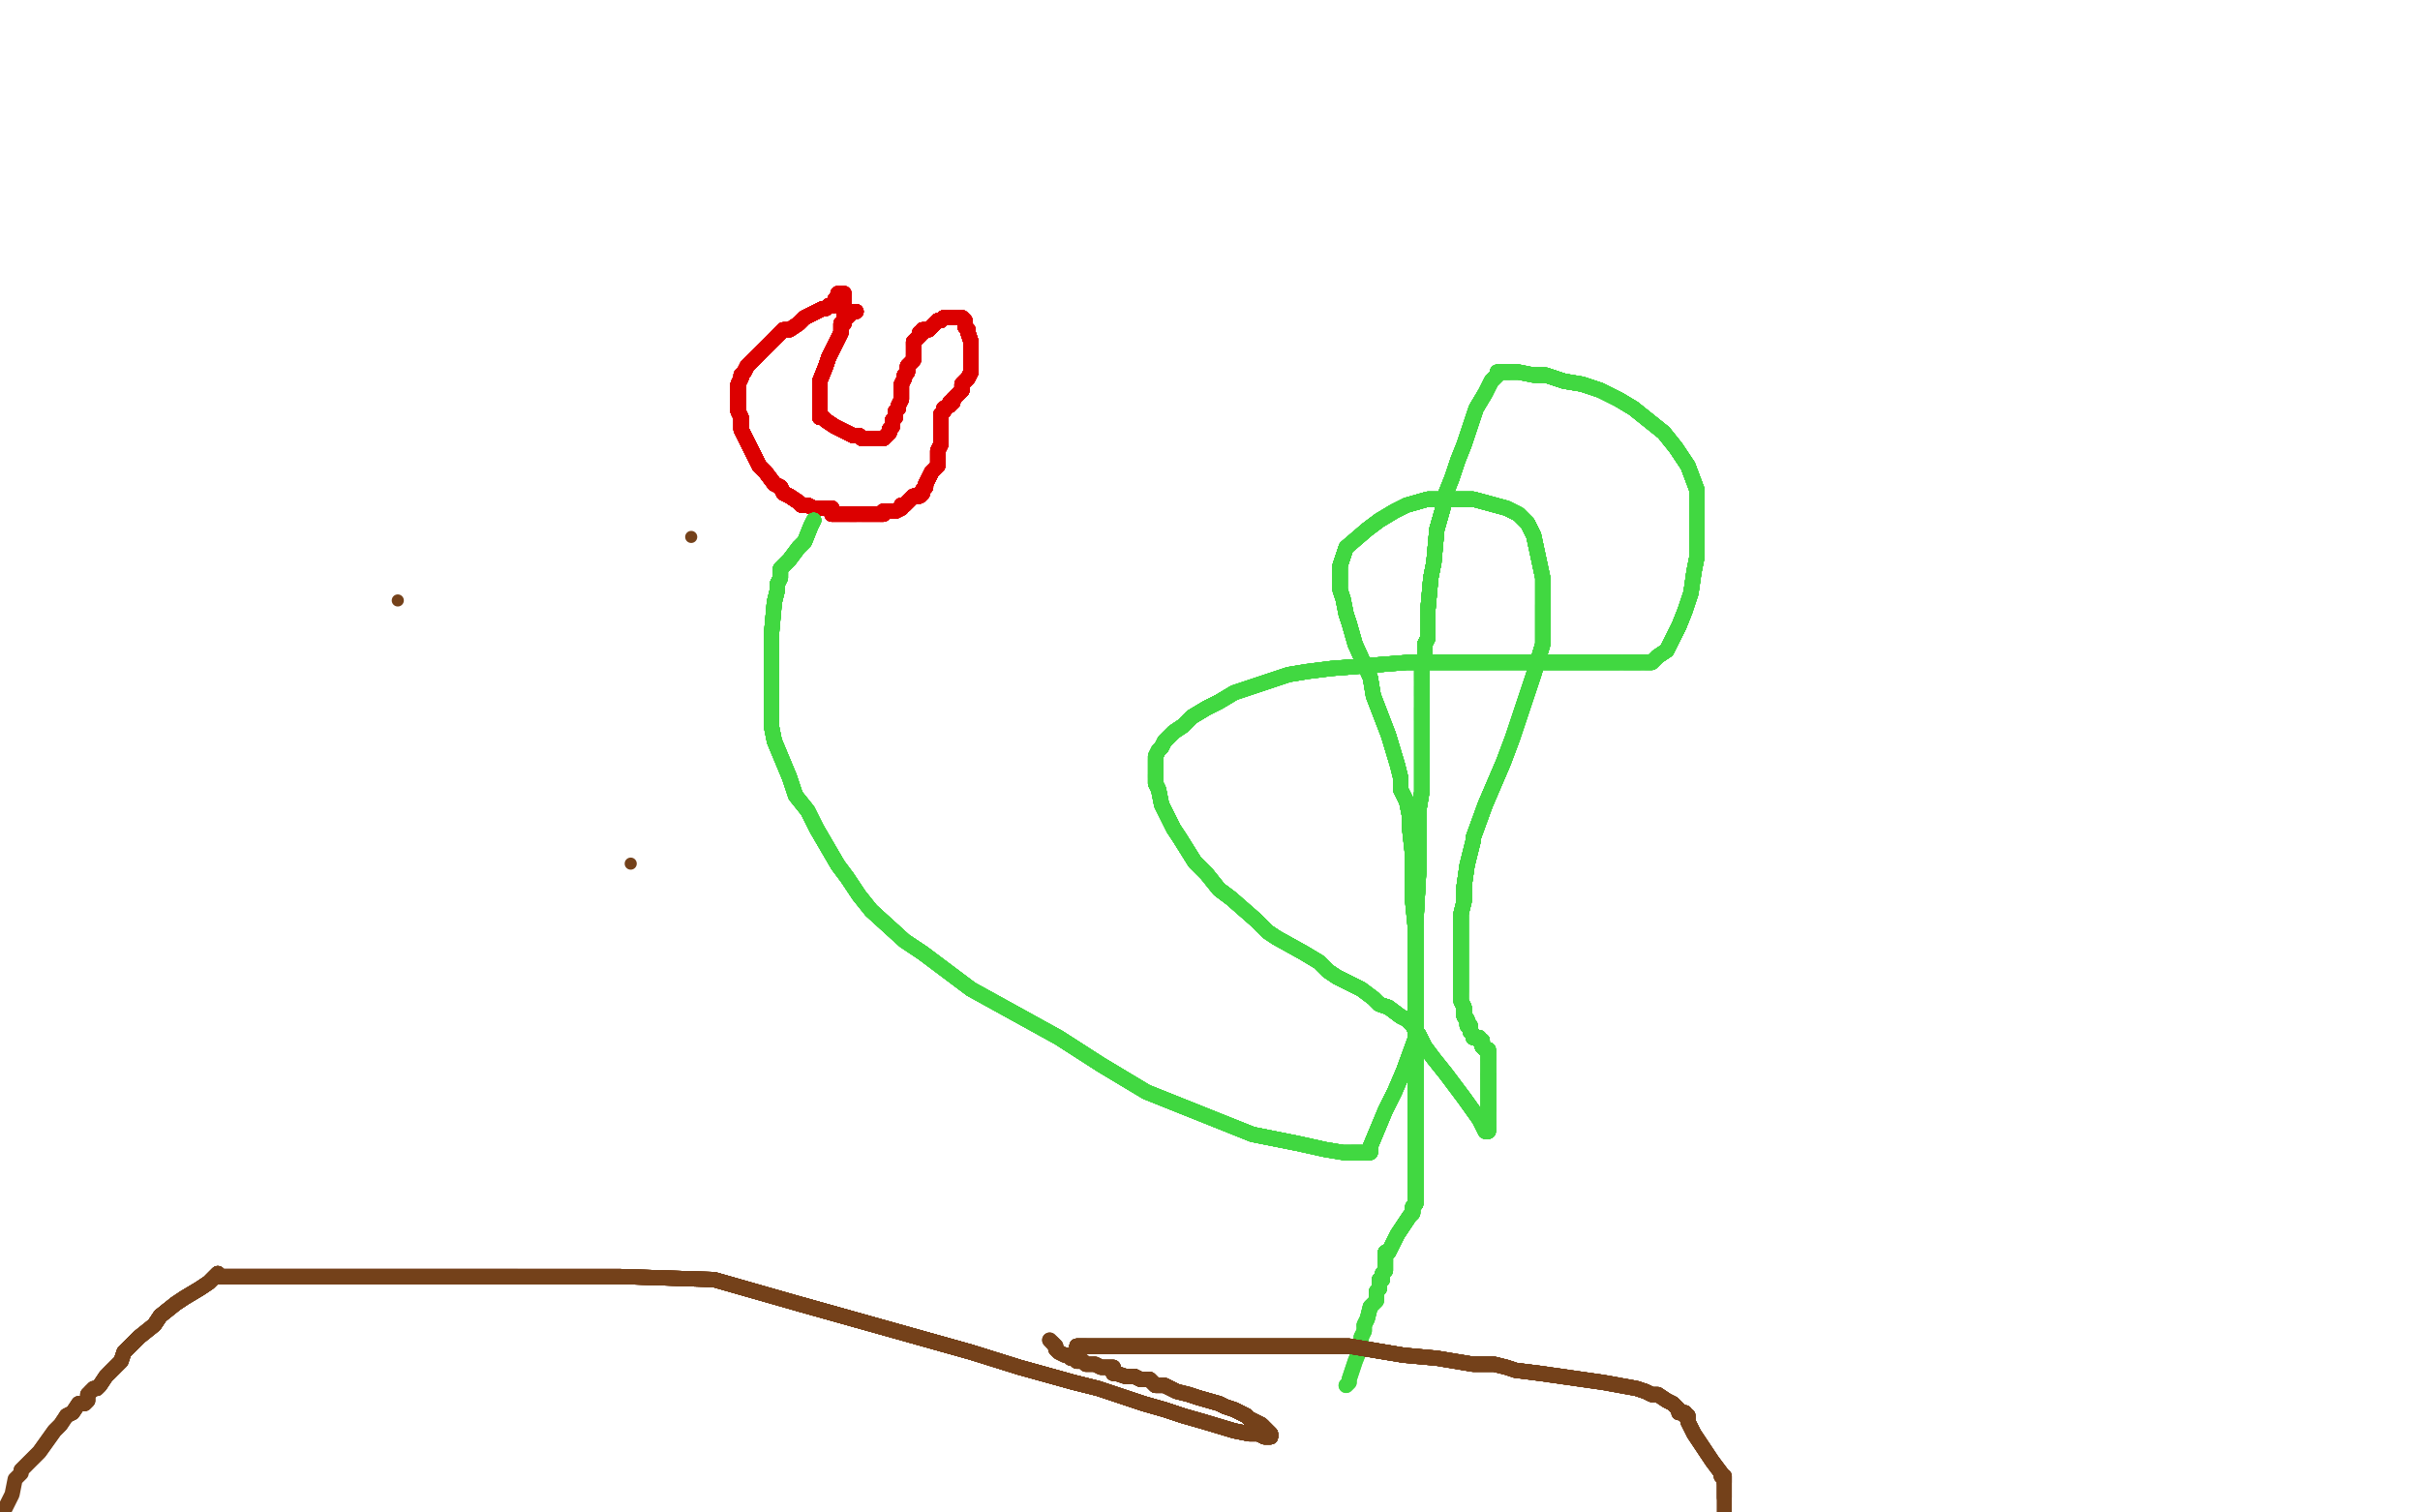 <?xml version="1.0" standalone="no"?>
<!DOCTYPE svg PUBLIC "-//W3C//DTD SVG 1.1//EN"
"http://www.w3.org/Graphics/SVG/1.1/DTD/svg11.dtd">

<svg width="800" height="500" version="1.1" xmlns="http://www.w3.org/2000/svg" xmlns:xlink="http://www.w3.org/1999/xlink" style="stroke-antialiasing: false"><desc>This SVG has been created on https://colorillo.com/</desc><rect x='0' y='0' width='800' height='500' style='fill: rgb(255,255,255); stroke-width:0' /><polyline points="283,103 282,103 281,104 280,105 279,105 279,107 278,107" style="fill: none; stroke: #dc0000; stroke-width: 5; stroke-linejoin: round; stroke-linecap: round; stroke-antialiasing: false; stroke-antialias: 0; opacity: 1.0"/>
<polyline points="283,103 282,103 281,104 280,105 279,105 279,107 278,107 278,109 278,110 276,114 274,118 273,121 271,126" style="fill: none; stroke: #dc0000; stroke-width: 5; stroke-linejoin: round; stroke-linecap: round; stroke-antialiasing: false; stroke-antialias: 0; opacity: 1.0"/>
<polyline points="283,103 282,103 281,104 280,105 279,105 279,107 278,107 278,109 278,110 276,114 274,118 273,121 271,126 271,127 271,128 271,131 271,132 271,133" style="fill: none; stroke: #dc0000; stroke-width: 5; stroke-linejoin: round; stroke-linecap: round; stroke-antialiasing: false; stroke-antialias: 0; opacity: 1.0"/>
<polyline points="283,103 282,103 281,104 280,105 279,105 279,107 278,107 278,109 278,110 276,114 274,118 273,121 271,126 271,127 271,128 271,131 271,132 271,133 271,135 271,136 271,137 271,138" style="fill: none; stroke: #dc0000; stroke-width: 5; stroke-linejoin: round; stroke-linecap: round; stroke-antialiasing: false; stroke-antialias: 0; opacity: 1.0"/>
<polyline points="283,103 282,103 281,104 280,105 279,105 279,107 278,107 278,109 278,110 276,114 274,118 273,121 271,126 271,127 271,128 271,131 271,132 271,133 271,135 271,136 271,137 271,138 272,138 273,139 276,141 278,142 280,143 282,144 284,144" style="fill: none; stroke: #dc0000; stroke-width: 5; stroke-linejoin: round; stroke-linecap: round; stroke-antialiasing: false; stroke-antialias: 0; opacity: 1.0"/>
<polyline points="283,103 282,103 281,104 280,105 279,105 279,107 278,107 278,109 278,110 276,114 274,118 273,121 271,126 271,127 271,128 271,131 271,132 271,133 271,135 271,136 271,137 271,138 272,138 273,139 276,141 278,142 280,143 282,144 284,144 285,145 286,145 287,145 288,145 289,145 290,145" style="fill: none; stroke: #dc0000; stroke-width: 5; stroke-linejoin: round; stroke-linecap: round; stroke-antialiasing: false; stroke-antialias: 0; opacity: 1.0"/>
<polyline points="283,103 282,103 281,104 280,105 279,105 279,107 278,107 278,109 278,110 276,114 274,118 273,121 271,126 271,127 271,128 271,131 271,132 271,133 271,135 271,136 271,137 271,138 272,138 273,139 276,141 278,142 280,143 282,144 284,144 285,145 286,145 287,145 288,145 289,145 290,145 291,145 292,145" style="fill: none; stroke: #dc0000; stroke-width: 5; stroke-linejoin: round; stroke-linecap: round; stroke-antialiasing: false; stroke-antialias: 0; opacity: 1.0"/>
<polyline points="283,103 282,103 281,104 280,105 279,105 279,107 278,107 278,109 278,110 276,114 274,118 273,121 271,126 271,127 271,128 271,131 271,132 271,133 271,135 271,136 271,137 271,138 272,138 273,139 276,141 278,142 280,143 282,144 284,144 285,145 286,145 287,145 288,145 289,145 290,145 291,145 292,145 293,144 294,143 294,142 295,141" style="fill: none; stroke: #dc0000; stroke-width: 5; stroke-linejoin: round; stroke-linecap: round; stroke-antialiasing: false; stroke-antialias: 0; opacity: 1.0"/>
<polyline points="283,103 282,103 281,104 280,105 279,105 279,107 278,107 278,109 278,110 276,114 274,118 273,121 271,126 271,127 271,128 271,131 271,132 271,133 271,135 271,136 271,137 271,138 272,138 273,139 276,141 278,142 280,143 282,144 284,144 285,145 286,145 287,145 288,145 289,145 290,145 291,145 292,145 293,144 294,143 294,142 295,141 295,140 295,139 296,138 296,137 296,136 297,135" style="fill: none; stroke: #dc0000; stroke-width: 5; stroke-linejoin: round; stroke-linecap: round; stroke-antialiasing: false; stroke-antialias: 0; opacity: 1.0"/>
<polyline points="279,105 279,107 278,107 278,109 278,110 276,114 274,118 273,121 271,126 271,127 271,128 271,131 271,132 271,133 271,135 271,136 271,137 271,138 272,138 273,139 276,141 278,142 280,143 282,144 284,144 285,145 286,145 287,145 288,145 289,145 290,145 291,145 292,145 293,144 294,143 294,142 295,141 295,140 295,139 296,138 296,137 296,136 297,135 297,134 298,132 298,131 298,130 298,127" style="fill: none; stroke: #dc0000; stroke-width: 5; stroke-linejoin: round; stroke-linecap: round; stroke-antialiasing: false; stroke-antialias: 0; opacity: 1.0"/>
<polyline points="271,128 271,131 271,132 271,133 271,135 271,136 271,137 271,138 272,138 273,139 276,141 278,142 280,143 282,144 284,144 285,145 286,145 287,145 288,145 289,145 290,145 291,145 292,145 293,144 294,143 294,142 295,141 295,140 295,139 296,138 296,137 296,136 297,135 297,134 298,132 298,131 298,130 298,127 299,125 299,124 300,123 300,122 300,121 302,119 302,117" style="fill: none; stroke: #dc0000; stroke-width: 5; stroke-linejoin: round; stroke-linecap: round; stroke-antialiasing: false; stroke-antialias: 0; opacity: 1.0"/>
<polyline points="271,128 271,131 271,132 271,133 271,135 271,136 271,137 271,138 272,138 273,139 276,141 278,142 280,143 282,144 284,144 285,145 286,145 287,145 288,145 289,145 290,145 291,145 292,145 293,144 294,143 294,142 295,141 295,140 295,139 296,138 296,137 296,136 297,135 297,134 298,132 298,131 298,130 298,127 299,125 299,124 300,123 300,122 300,121 302,119 302,117 302,115 302,114 302,113 303,112 304,111" style="fill: none; stroke: #dc0000; stroke-width: 5; stroke-linejoin: round; stroke-linecap: round; stroke-antialiasing: false; stroke-antialias: 0; opacity: 1.0"/>
<polyline points="280,143 282,144 284,144 285,145 286,145 287,145 288,145 289,145 290,145 291,145 292,145 293,144 294,143 294,142 295,141 295,140 295,139 296,138 296,137 296,136 297,135 297,134 298,132 298,131 298,130 298,127 299,125 299,124 300,123 300,122 300,121 302,119 302,117 302,115 302,114 302,113 303,112 304,111 304,110 305,110 305,109 307,109 309,107 310,106" style="fill: none; stroke: #dc0000; stroke-width: 5; stroke-linejoin: round; stroke-linecap: round; stroke-antialiasing: false; stroke-antialias: 0; opacity: 1.0"/>
<polyline points="280,143 282,144 284,144 285,145 286,145 287,145 288,145 289,145 290,145 291,145 292,145 293,144 294,143 294,142 295,141 295,140 295,139 296,138 296,137 296,136 297,135 297,134 298,132 298,131 298,130 298,127 299,125 299,124 300,123 300,122 300,121 302,119 302,117 302,115 302,114 302,113 303,112 304,111 304,110 305,110 305,109 307,109 309,107 310,106 311,106 312,105 313,105 314,105 315,105 316,105" style="fill: none; stroke: #dc0000; stroke-width: 5; stroke-linejoin: round; stroke-linecap: round; stroke-antialiasing: false; stroke-antialias: 0; opacity: 1.0"/>
<polyline points="294,143 294,142 295,141 295,140 295,139 296,138 296,137 296,136 297,135 297,134 298,132 298,131 298,130 298,127 299,125 299,124 300,123 300,122 300,121 302,119 302,117 302,115 302,114 302,113 303,112 304,111 304,110 305,110 305,109 307,109 309,107 310,106 311,106 312,105 313,105 314,105 315,105 316,105 317,105 318,105 319,106 319,107 319,108 320,109" style="fill: none; stroke: #dc0000; stroke-width: 5; stroke-linejoin: round; stroke-linecap: round; stroke-antialiasing: false; stroke-antialias: 0; opacity: 1.0"/>
<polyline points="294,143 294,142 295,141 295,140 295,139 296,138 296,137 296,136 297,135 297,134 298,132 298,131 298,130 298,127 299,125 299,124 300,123 300,122 300,121 302,119 302,117 302,115 302,114 302,113 303,112 304,111 304,110 305,110 305,109 307,109 309,107 310,106 311,106 312,105 313,105 314,105 315,105 316,105 317,105 318,105 319,106 319,107 319,108 320,109 320,110 321,113 321,116 321,118 321,119 321,121" style="fill: none; stroke: #dc0000; stroke-width: 5; stroke-linejoin: round; stroke-linecap: round; stroke-antialiasing: false; stroke-antialias: 0; opacity: 1.0"/>
<polyline points="298,132 298,131 298,130 298,127 299,125 299,124 300,123 300,122 300,121 302,119 302,117 302,115 302,114 302,113 303,112 304,111 304,110 305,110 305,109 307,109 309,107 310,106 311,106 312,105 313,105 314,105 315,105 316,105 317,105 318,105 319,106 319,107 319,108 320,109 320,110 321,113 321,116 321,118 321,119 321,121 321,122 321,123 320,125 318,127 318,129" style="fill: none; stroke: #dc0000; stroke-width: 5; stroke-linejoin: round; stroke-linecap: round; stroke-antialiasing: false; stroke-antialias: 0; opacity: 1.0"/>
<polyline points="299,125 299,124 300,123 300,122 300,121 302,119 302,117 302,115 302,114 302,113 303,112 304,111 304,110 305,110 305,109 307,109 309,107 310,106 311,106 312,105 313,105 314,105 315,105 316,105 317,105 318,105 319,106 319,107 319,108 320,109 320,110 321,113 321,116 321,118 321,119 321,121 321,122 321,123 320,125 318,127 318,129 317,130 316,131 315,132 315,133 314,133 314,134 312,135" style="fill: none; stroke: #dc0000; stroke-width: 5; stroke-linejoin: round; stroke-linecap: round; stroke-antialiasing: false; stroke-antialias: 0; opacity: 1.0"/>
<polyline points="302,114 302,113 303,112 304,111 304,110 305,110 305,109 307,109 309,107 310,106 311,106 312,105 313,105 314,105 315,105 316,105 317,105 318,105 319,106 319,107 319,108 320,109 320,110 321,113 321,116 321,118 321,119 321,121 321,122 321,123 320,125 318,127 318,129 317,130 316,131 315,132 315,133 314,133 314,134 312,135 312,136 311,137 311,138 311,139 311,141 311,142" style="fill: none; stroke: #dc0000; stroke-width: 5; stroke-linejoin: round; stroke-linecap: round; stroke-antialiasing: false; stroke-antialias: 0; opacity: 1.0"/>
<polyline points="303,112 304,111 304,110 305,110 305,109 307,109 309,107 310,106 311,106 312,105 313,105 314,105 315,105 316,105 317,105 318,105 319,106 319,107 319,108 320,109 320,110 321,113 321,116 321,118 321,119 321,121 321,122 321,123 320,125 318,127 318,129 317,130 316,131 315,132 315,133 314,133 314,134 312,135 312,136 311,137 311,138 311,139 311,141 311,142 311,144 311,147 310,149 310,150 310,153" style="fill: none; stroke: #dc0000; stroke-width: 5; stroke-linejoin: round; stroke-linecap: round; stroke-antialiasing: false; stroke-antialias: 0; opacity: 1.0"/>
<polyline points="313,105 314,105 315,105 316,105 317,105 318,105 319,106 319,107 319,108 320,109 320,110 321,113 321,116 321,118 321,119 321,121 321,122 321,123 320,125 318,127 318,129 317,130 316,131 315,132 315,133 314,133 314,134 312,135 312,136 311,137 311,138 311,139 311,141 311,142 311,144 311,147 310,149 310,150 310,153 310,154 308,156 307,158 306,160 306,161 305,162" style="fill: none; stroke: #dc0000; stroke-width: 5; stroke-linejoin: round; stroke-linecap: round; stroke-antialiasing: false; stroke-antialias: 0; opacity: 1.0"/>
<polyline points="313,105 314,105 315,105 316,105 317,105 318,105 319,106 319,107 319,108 320,109 320,110 321,113 321,116 321,118 321,119 321,121 321,122 321,123 320,125 318,127 318,129 317,130 316,131 315,132 315,133 314,133 314,134 312,135 312,136 311,137 311,138 311,139 311,141 311,142 311,144 311,147 310,149 310,150 310,153 310,154 308,156 307,158 306,160 306,161 305,162 305,163 304,164 302,164 301,165 300,166" style="fill: none; stroke: #dc0000; stroke-width: 5; stroke-linejoin: round; stroke-linecap: round; stroke-antialiasing: false; stroke-antialias: 0; opacity: 1.0"/>
<polyline points="320,110 321,113 321,116 321,118 321,119 321,121 321,122 321,123 320,125 318,127 318,129 317,130 316,131 315,132 315,133 314,133 314,134 312,135 312,136 311,137 311,138 311,139 311,141 311,142 311,144 311,147 310,149 310,150 310,153 310,154 308,156 307,158 306,160 306,161 305,162 305,163 304,164 302,164 301,165 300,166 299,167 298,167 298,168 296,169 295,169" style="fill: none; stroke: #dc0000; stroke-width: 5; stroke-linejoin: round; stroke-linecap: round; stroke-antialiasing: false; stroke-antialias: 0; opacity: 1.0"/>
<polyline points="320,110 321,113 321,116 321,118 321,119 321,121 321,122 321,123 320,125 318,127 318,129 317,130 316,131 315,132 315,133 314,133 314,134 312,135 312,136 311,137 311,138 311,139 311,141 311,142 311,144 311,147 310,149 310,150 310,153 310,154 308,156 307,158 306,160 306,161 305,162 305,163 304,164 302,164 301,165 300,166 299,167 298,167 298,168 296,169 295,169 294,169 293,169 292,169 292,170 291,170" style="fill: none; stroke: #dc0000; stroke-width: 5; stroke-linejoin: round; stroke-linecap: round; stroke-antialiasing: false; stroke-antialias: 0; opacity: 1.0"/>
<polyline points="318,129 317,130 316,131 315,132 315,133 314,133 314,134 312,135 312,136 311,137 311,138 311,139 311,141 311,142 311,144 311,147 310,149 310,150 310,153 310,154 308,156 307,158 306,160 306,161 305,162 305,163 304,164 302,164 301,165 300,166 299,167 298,167 298,168 296,169 295,169 294,169 293,169 292,169 292,170 291,170 290,170 289,170 288,170 286,170 285,170" style="fill: none; stroke: #dc0000; stroke-width: 5; stroke-linejoin: round; stroke-linecap: round; stroke-antialiasing: false; stroke-antialias: 0; opacity: 1.0"/>
<polyline points="318,129 317,130 316,131 315,132 315,133 314,133 314,134 312,135 312,136 311,137 311,138 311,139 311,141 311,142 311,144 311,147 310,149 310,150 310,153 310,154 308,156 307,158 306,160 306,161 305,162 305,163 304,164 302,164 301,165 300,166 299,167 298,167 298,168 296,169 295,169 294,169 293,169 292,169 292,170 291,170 290,170 289,170 288,170 286,170 285,170 284,170 283,170 282,170 281,170" style="fill: none; stroke: #dc0000; stroke-width: 5; stroke-linejoin: round; stroke-linecap: round; stroke-antialiasing: false; stroke-antialias: 0; opacity: 1.0"/>
<polyline points="311,138 311,139 311,141 311,142 311,144 311,147 310,149 310,150 310,153 310,154 308,156 307,158 306,160 306,161 305,162 305,163 304,164 302,164 301,165 300,166 299,167 298,167 298,168 296,169 295,169 294,169 293,169 292,169 292,170 291,170 290,170 289,170 288,170 286,170 285,170 284,170 283,170 282,170 281,170 280,170 279,170 278,170 277,170 276,170 275,170" style="fill: none; stroke: #dc0000; stroke-width: 5; stroke-linejoin: round; stroke-linecap: round; stroke-antialiasing: false; stroke-antialias: 0; opacity: 1.0"/>
<polyline points="311,141 311,142 311,144 311,147 310,149 310,150 310,153 310,154 308,156 307,158 306,160 306,161 305,162 305,163 304,164 302,164 301,165 300,166 299,167 298,167 298,168 296,169 295,169 294,169 293,169 292,169 292,170 291,170 290,170 289,170 288,170 286,170 285,170 284,170 283,170 282,170 281,170 280,170 279,170 278,170 277,170 276,170 275,170 275,168 273,168 272,168 271,168 270,168 269,168" style="fill: none; stroke: #dc0000; stroke-width: 5; stroke-linejoin: round; stroke-linecap: round; stroke-antialiasing: false; stroke-antialias: 0; opacity: 1.0"/>
<polyline points="306,160 306,161 305,162 305,163 304,164 302,164 301,165 300,166 299,167 298,167 298,168 296,169 295,169 294,169 293,169 292,169 292,170 291,170 290,170 289,170 288,170 286,170 285,170 284,170 283,170 282,170 281,170 280,170 279,170 278,170 277,170 276,170 275,170 275,168 273,168 272,168 271,168 270,168 269,168 267,167 265,167 264,166 261,164 259,163 258,161" style="fill: none; stroke: #dc0000; stroke-width: 5; stroke-linejoin: round; stroke-linecap: round; stroke-antialiasing: false; stroke-antialias: 0; opacity: 1.0"/>
<polyline points="306,160 306,161 305,162 305,163 304,164 302,164 301,165 300,166 299,167 298,167 298,168 296,169 295,169 294,169 293,169 292,169 292,170 291,170 290,170 289,170 288,170 286,170 285,170 284,170 283,170 282,170 281,170 280,170 279,170 278,170 277,170 276,170 275,170 275,168 273,168 272,168 271,168 270,168 269,168 267,167 265,167 264,166 261,164 259,163 258,161 256,160 253,156 251,154 250,152 249,150" style="fill: none; stroke: #dc0000; stroke-width: 5; stroke-linejoin: round; stroke-linecap: round; stroke-antialiasing: false; stroke-antialias: 0; opacity: 1.0"/>
<polyline points="295,169 294,169 293,169 292,169 292,170 291,170 290,170 289,170 288,170 286,170 285,170 284,170 283,170 282,170 281,170 280,170 279,170 278,170 277,170 276,170 275,170 275,168 273,168 272,168 271,168 270,168 269,168 267,167 265,167 264,166 261,164 259,163 258,161 256,160 253,156 251,154 250,152 249,150 247,146 245,142 245,140 245,138 244,136 244,135" style="fill: none; stroke: #dc0000; stroke-width: 5; stroke-linejoin: round; stroke-linecap: round; stroke-antialiasing: false; stroke-antialias: 0; opacity: 1.0"/>
<polyline points="295,169 294,169 293,169 292,169 292,170 291,170 290,170 289,170 288,170 286,170 285,170 284,170 283,170 282,170 281,170 280,170 279,170 278,170 277,170 276,170 275,170 275,168 273,168 272,168 271,168 270,168 269,168 267,167 265,167 264,166 261,164 259,163 258,161 256,160 253,156 251,154 250,152 249,150 247,146 245,142 245,140 245,138 244,136 244,135 244,134 244,133 244,131 244,130 244,129 244,127" style="fill: none; stroke: #dc0000; stroke-width: 5; stroke-linejoin: round; stroke-linecap: round; stroke-antialiasing: false; stroke-antialias: 0; opacity: 1.0"/>
<polyline points="283,170 282,170 281,170 280,170 279,170 278,170 277,170 276,170 275,170 275,168 273,168 272,168 271,168 270,168 269,168 267,167 265,167 264,166 261,164 259,163 258,161 256,160 253,156 251,154 250,152 249,150 247,146 245,142 245,140 245,138 244,136 244,135 244,134 244,133 244,131 244,130 244,129 244,127 245,125 245,124 246,123 247,121 250,118 251,117" style="fill: none; stroke: #dc0000; stroke-width: 5; stroke-linejoin: round; stroke-linecap: round; stroke-antialiasing: false; stroke-antialias: 0; opacity: 1.0"/>
<polyline points="283,170 282,170 281,170 280,170 279,170 278,170 277,170 276,170 275,170 275,168 273,168 272,168 271,168 270,168 269,168 267,167 265,167 264,166 261,164 259,163 258,161 256,160 253,156 251,154 250,152 249,150 247,146 245,142 245,140 245,138 244,136 244,135 244,134 244,133 244,131 244,130 244,129 244,127 245,125 245,124 246,123 247,121 250,118 251,117 252,116 253,115 256,112 257,111 259,109 261,109" style="fill: none; stroke: #dc0000; stroke-width: 5; stroke-linejoin: round; stroke-linecap: round; stroke-antialiasing: false; stroke-antialias: 0; opacity: 1.0"/>
<polyline points="275,170 275,168 273,168 272,168 271,168 270,168 269,168 267,167 265,167 264,166 261,164 259,163 258,161 256,160 253,156 251,154 250,152 249,150 247,146 245,142 245,140 245,138 244,136 244,135 244,134 244,133 244,131 244,130 244,129 244,127 245,125 245,124 246,123 247,121 250,118 251,117 252,116 253,115 256,112 257,111 259,109 261,109 264,107 266,105 270,103 272,102" style="fill: none; stroke: #dc0000; stroke-width: 5; stroke-linejoin: round; stroke-linecap: round; stroke-antialiasing: false; stroke-antialias: 0; opacity: 1.0"/>
<polyline points="273,168 272,168 271,168 270,168 269,168 267,167 265,167 264,166 261,164 259,163 258,161 256,160 253,156 251,154 250,152 249,150 247,146 245,142 245,140 245,138 244,136 244,135 244,134 244,133 244,131 244,130 244,129 244,127 245,125 245,124 246,123 247,121 250,118 251,117 252,116 253,115 256,112 257,111 259,109 261,109 264,107 266,105 270,103 272,102 273,102 274,101 275,101 276,101 276,99" style="fill: none; stroke: #dc0000; stroke-width: 5; stroke-linejoin: round; stroke-linecap: round; stroke-antialiasing: false; stroke-antialias: 0; opacity: 1.0"/>
<polyline points="265,167 264,166 261,164 259,163 258,161 256,160 253,156 251,154 250,152 249,150 247,146 245,142 245,140 245,138 244,136 244,135 244,134 244,133 244,131 244,130 244,129 244,127 245,125 245,124 246,123 247,121 250,118 251,117 252,116 253,115 256,112 257,111 259,109 261,109 264,107 266,105 270,103 272,102 273,102 274,101 275,101 276,101 276,99 277,99 277,97 278,97 279,97" style="fill: none; stroke: #dc0000; stroke-width: 5; stroke-linejoin: round; stroke-linecap: round; stroke-antialiasing: false; stroke-antialias: 0; opacity: 1.0"/>
<polyline points="265,167 264,166 261,164 259,163 258,161 256,160 253,156 251,154 250,152 249,150 247,146 245,142 245,140 245,138 244,136 244,135 244,134 244,133 244,131 244,130 244,129 244,127 245,125 245,124 246,123 247,121 250,118 251,117 252,116 253,115 256,112 257,111 259,109 261,109 264,107 266,105 270,103 272,102 273,102 274,101 275,101 276,101 276,99 277,99 277,97 278,97 279,97 279,98 279,99 279,100" style="fill: none; stroke: #dc0000; stroke-width: 5; stroke-linejoin: round; stroke-linecap: round; stroke-antialiasing: false; stroke-antialias: 0; opacity: 1.0"/>
<polyline points="258,161 256,160 253,156 251,154 250,152 249,150 247,146 245,142 245,140 245,138 244,136 244,135 244,134 244,133 244,131 244,130 244,129 244,127 245,125 245,124 246,123 247,121 250,118 251,117 252,116 253,115 256,112 257,111 259,109 261,109 264,107 266,105 270,103 272,102 273,102 274,101 275,101 276,101 276,99 277,99 277,97 278,97 279,97 279,98 279,99 279,100 279,101 279,102" style="fill: none; stroke: #dc0000; stroke-width: 5; stroke-linejoin: round; stroke-linecap: round; stroke-antialiasing: false; stroke-antialias: 0; opacity: 1.0"/>
<polyline points="253,156 251,154 250,152 249,150 247,146 245,142 245,140 245,138 244,136 244,135 244,134 244,133 244,131 244,130 244,129 244,127 245,125 245,124 246,123 247,121 250,118 251,117 252,116 253,115 256,112 257,111 259,109 261,109 264,107 266,105 270,103 272,102 273,102 274,101 275,101 276,101 276,99 277,99 277,97 278,97 279,97 279,98 279,99 279,100 279,101 279,102 279,103 279,104 279,105" style="fill: none; stroke: #dc0000; stroke-width: 5; stroke-linejoin: round; stroke-linecap: round; stroke-antialiasing: false; stroke-antialias: 0; opacity: 1.0"/>
<polyline points="253,156 251,154 250,152 249,150 247,146 245,142 245,140 245,138 244,136 244,135 244,134 244,133 244,131 244,130 244,129 244,127 245,125 245,124 246,123 247,121 250,118 251,117 252,116 253,115 256,112 257,111 259,109 261,109 264,107 266,105 270,103 272,102 273,102 274,101 275,101 276,101 276,99 277,99 277,97 278,97 279,97 279,98 279,99 279,100 279,101 279,102 279,103 279,104 279,105" style="fill: none; stroke: #dc0000; stroke-width: 5; stroke-linejoin: round; stroke-linecap: round; stroke-antialiasing: false; stroke-antialias: 0; opacity: 1.0"/>
<polyline points="269,172 268,174 266,179 264,181 261,185 260,186 258,188 258,190" style="fill: none; stroke: #41d841; stroke-width: 5; stroke-linejoin: round; stroke-linecap: round; stroke-antialiasing: false; stroke-antialias: 0; opacity: 1.0"/>
<polyline points="269,172 268,174 266,179 264,181 261,185 260,186 258,188 258,190 258,191 257,193 257,195 256,199 255,210" style="fill: none; stroke: #41d841; stroke-width: 5; stroke-linejoin: round; stroke-linecap: round; stroke-antialiasing: false; stroke-antialias: 0; opacity: 1.0"/>
<polyline points="269,172 268,174 266,179 264,181 261,185 260,186 258,188 258,190 258,191 257,193 257,195 256,199 255,210 255,213 255,216 255,220 255,221 255,223" style="fill: none; stroke: #41d841; stroke-width: 5; stroke-linejoin: round; stroke-linecap: round; stroke-antialiasing: false; stroke-antialias: 0; opacity: 1.0"/>
<polyline points="269,172 268,174 266,179 264,181 261,185 260,186 258,188 258,190 258,191 257,193 257,195 256,199 255,210 255,213 255,216 255,220 255,221 255,223 255,225 255,230 255,235 255,240 256,245 261,257" style="fill: none; stroke: #41d841; stroke-width: 5; stroke-linejoin: round; stroke-linecap: round; stroke-antialiasing: false; stroke-antialias: 0; opacity: 1.0"/>
<polyline points="269,172 268,174 266,179 264,181 261,185 260,186 258,188 258,190 258,191 257,193 257,195 256,199 255,210 255,213 255,216 255,220 255,221 255,223 255,225 255,230 255,235 255,240 256,245 261,257 263,263 267,268 270,274 277,286 280,290 284,296" style="fill: none; stroke: #41d841; stroke-width: 5; stroke-linejoin: round; stroke-linecap: round; stroke-antialiasing: false; stroke-antialias: 0; opacity: 1.0"/>
<polyline points="269,172 268,174 266,179 264,181 261,185 260,186 258,188 258,190 258,191 257,193 257,195 256,199 255,210 255,213 255,216 255,220 255,221 255,223 255,225 255,230 255,235 255,240 256,245 261,257 263,263 267,268 270,274 277,286 280,290 284,296 288,301 299,311 305,315 313,321 321,327" style="fill: none; stroke: #41d841; stroke-width: 5; stroke-linejoin: round; stroke-linecap: round; stroke-antialiasing: false; stroke-antialias: 0; opacity: 1.0"/>
<polyline points="269,172 268,174 266,179 264,181 261,185 260,186 258,188 258,190 258,191 257,193 257,195 256,199 255,210 255,213 255,216 255,220 255,221 255,223 255,225 255,230 255,235 255,240 256,245 261,257 263,263 267,268 270,274 277,286 280,290 284,296 288,301 299,311 305,315 313,321 321,327 350,343 364,352 379,361 414,375 429,378" style="fill: none; stroke: #41d841; stroke-width: 5; stroke-linejoin: round; stroke-linecap: round; stroke-antialiasing: false; stroke-antialias: 0; opacity: 1.0"/>
<polyline points="269,172 268,174 266,179 264,181 261,185 260,186 258,188 258,190 258,191 257,193 257,195 256,199 255,210 255,213 255,216 255,220 255,221 255,223 255,225 255,230 255,235 255,240 256,245 261,257 263,263 267,268 270,274 277,286 280,290 284,296 288,301 299,311 305,315 313,321 321,327 350,343 364,352 379,361 414,375 429,378 438,380 444,381 447,381 449,381 451,381 453,381 453,379" style="fill: none; stroke: #41d841; stroke-width: 5; stroke-linejoin: round; stroke-linecap: round; stroke-antialiasing: false; stroke-antialias: 0; opacity: 1.0"/>
<polyline points="261,185 260,186 258,188 258,190 258,191 257,193 257,195 256,199 255,210 255,213 255,216 255,220 255,221 255,223 255,225 255,230 255,235 255,240 256,245 261,257 263,263 267,268 270,274 277,286 280,290 284,296 288,301 299,311 305,315 313,321 321,327 350,343 364,352 379,361 414,375 429,378 438,380 444,381 447,381 449,381 451,381 453,381 453,379 458,367 461,361 464,354 468,343 468,336" style="fill: none; stroke: #41d841; stroke-width: 5; stroke-linejoin: round; stroke-linecap: round; stroke-antialiasing: false; stroke-antialias: 0; opacity: 1.0"/>
<polyline points="255,210 255,213 255,216 255,220 255,221 255,223 255,225 255,230 255,235 255,240 256,245 261,257 263,263 267,268 270,274 277,286 280,290 284,296 288,301 299,311 305,315 313,321 321,327 350,343 364,352 379,361 414,375 429,378 438,380 444,381 447,381 449,381 451,381 453,381 453,379 458,367 461,361 464,354 468,343 468,336 468,326 468,318 468,308 467,298 467,291 467,283" style="fill: none; stroke: #41d841; stroke-width: 5; stroke-linejoin: round; stroke-linecap: round; stroke-antialiasing: false; stroke-antialias: 0; opacity: 1.0"/>
<polyline points="255,225 255,230 255,235 255,240 256,245 261,257 263,263 267,268 270,274 277,286 280,290 284,296 288,301 299,311 305,315 313,321 321,327 350,343 364,352 379,361 414,375 429,378 438,380 444,381 447,381 449,381 451,381 453,381 453,379 458,367 461,361 464,354 468,343 468,336 468,326 468,318 468,308 467,298 467,291 467,283 466,274 466,270 465,265 463,261 463,257 462,253 459,243" style="fill: none; stroke: #41d841; stroke-width: 5; stroke-linejoin: round; stroke-linecap: round; stroke-antialiasing: false; stroke-antialias: 0; opacity: 1.0"/>
<polyline points="256,245 261,257 263,263 267,268 270,274 277,286 280,290 284,296 288,301 299,311 305,315 313,321 321,327 350,343 364,352 379,361 414,375 429,378 438,380 444,381 447,381 449,381 451,381 453,381 453,379 458,367 461,361 464,354 468,343 468,336 468,326 468,318 468,308 467,298 467,291 467,283 466,274 466,270 465,265 463,261 463,257 462,253 459,243 454,230 453,224 448,213 446,206 445,203" style="fill: none; stroke: #41d841; stroke-width: 5; stroke-linejoin: round; stroke-linecap: round; stroke-antialiasing: false; stroke-antialias: 0; opacity: 1.0"/>
<polyline points="288,301 299,311 305,315 313,321 321,327 350,343 364,352 379,361 414,375 429,378 438,380 444,381 447,381 449,381 451,381 453,381 453,379 458,367 461,361 464,354 468,343 468,336 468,326 468,318 468,308 467,298 467,291 467,283 466,274 466,270 465,265 463,261 463,257 462,253 459,243 454,230 453,224 448,213 446,206 445,203 444,198 443,195 443,194 443,189 443,187 444,184" style="fill: none; stroke: #41d841; stroke-width: 5; stroke-linejoin: round; stroke-linecap: round; stroke-antialiasing: false; stroke-antialias: 0; opacity: 1.0"/>
<polyline points="321,327 350,343 364,352 379,361 414,375 429,378 438,380 444,381 447,381 449,381 451,381 453,381 453,379 458,367 461,361 464,354 468,343 468,336 468,326 468,318 468,308 467,298 467,291 467,283 466,274 466,270 465,265 463,261 463,257 462,253 459,243 454,230 453,224 448,213 446,206 445,203 444,198 443,195 443,194 443,189 443,187 444,184 445,181 452,175 456,172 461,169 465,167 472,165" style="fill: none; stroke: #41d841; stroke-width: 5; stroke-linejoin: round; stroke-linecap: round; stroke-antialiasing: false; stroke-antialias: 0; opacity: 1.0"/>
<polyline points="447,381 449,381 451,381 453,381 453,379 458,367 461,361 464,354 468,343 468,336 468,326 468,318 468,308 467,298 467,291 467,283 466,274 466,270 465,265 463,261 463,257 462,253 459,243 454,230 453,224 448,213 446,206 445,203 444,198 443,195 443,194 443,189 443,187 444,184 445,181 452,175 456,172 461,169 465,167 472,165 477,165 483,165 487,165 498,168 502,170 505,173" style="fill: none; stroke: #41d841; stroke-width: 5; stroke-linejoin: round; stroke-linecap: round; stroke-antialiasing: false; stroke-antialias: 0; opacity: 1.0"/>
<polyline points="451,381 453,381 453,379 458,367 461,361 464,354 468,343 468,336 468,326 468,318 468,308 467,298 467,291 467,283 466,274 466,270 465,265 463,261 463,257 462,253 459,243 454,230 453,224 448,213 446,206 445,203 444,198 443,195 443,194 443,189 443,187 444,184 445,181 452,175 456,172 461,169 465,167 472,165 477,165 483,165 487,165 498,168 502,170 505,173 507,177 510,191 510,200 510,213 507,223" style="fill: none; stroke: #41d841; stroke-width: 5; stroke-linejoin: round; stroke-linecap: round; stroke-antialiasing: false; stroke-antialias: 0; opacity: 1.0"/>
<polyline points="468,326 468,318 468,308 467,298 467,291 467,283 466,274 466,270 465,265 463,261 463,257 462,253 459,243 454,230 453,224 448,213 446,206 445,203 444,198 443,195 443,194 443,189 443,187 444,184 445,181 452,175 456,172 461,169 465,167 472,165 477,165 483,165 487,165 498,168 502,170 505,173 507,177 510,191 510,200 510,213 507,223 500,244 497,252 494,259 491,266 487,277" style="fill: none; stroke: #41d841; stroke-width: 5; stroke-linejoin: round; stroke-linecap: round; stroke-antialiasing: false; stroke-antialias: 0; opacity: 1.0"/>
<polyline points="467,291 467,283 466,274 466,270 465,265 463,261 463,257 462,253 459,243 454,230 453,224 448,213 446,206 445,203 444,198 443,195 443,194 443,189 443,187 444,184 445,181 452,175 456,172 461,169 465,167 472,165 477,165 483,165 487,165 498,168 502,170 505,173 507,177 510,191 510,200 510,213 507,223 500,244 497,252 494,259 491,266 487,277 487,278 486,282 485,286 484,293 484,298 483,302" style="fill: none; stroke: #41d841; stroke-width: 5; stroke-linejoin: round; stroke-linecap: round; stroke-antialiasing: false; stroke-antialias: 0; opacity: 1.0"/>
<polyline points="459,243 454,230 453,224 448,213 446,206 445,203 444,198 443,195 443,194 443,189 443,187 444,184 445,181 452,175 456,172 461,169 465,167 472,165 477,165 483,165 487,165 498,168 502,170 505,173 507,177 510,191 510,200 510,213 507,223 500,244 497,252 494,259 491,266 487,277 487,278 486,282 485,286 484,293 484,298 483,302 483,307 483,315 483,318 483,322 483,324 483,328" style="fill: none; stroke: #41d841; stroke-width: 5; stroke-linejoin: round; stroke-linecap: round; stroke-antialiasing: false; stroke-antialias: 0; opacity: 1.0"/>
<polyline points="446,206 445,203 444,198 443,195 443,194 443,189 443,187 444,184 445,181 452,175 456,172 461,169 465,167 472,165 477,165 483,165 487,165 498,168 502,170 505,173 507,177 510,191 510,200 510,213 507,223 500,244 497,252 494,259 491,266 487,277 487,278 486,282 485,286 484,293 484,298 483,302 483,307 483,315 483,318 483,322 483,324 483,328 483,329 483,331 484,333 484,335 484,336 485,337" style="fill: none; stroke: #41d841; stroke-width: 5; stroke-linejoin: round; stroke-linecap: round; stroke-antialiasing: false; stroke-antialias: 0; opacity: 1.0"/>
<polyline points="443,194 443,189 443,187 444,184 445,181 452,175 456,172 461,169 465,167 472,165 477,165 483,165 487,165 498,168 502,170 505,173 507,177 510,191 510,200 510,213 507,223 500,244 497,252 494,259 491,266 487,277 487,278 486,282 485,286 484,293 484,298 483,302 483,307 483,315 483,318 483,322 483,324 483,328 483,329 483,331 484,333 484,335 484,336 485,337 485,338 485,339 486,339 486,341" style="fill: none; stroke: #41d841; stroke-width: 5; stroke-linejoin: round; stroke-linecap: round; stroke-antialiasing: false; stroke-antialias: 0; opacity: 1.0"/>
<polyline points="465,167 472,165 477,165 483,165 487,165 498,168 502,170 505,173 507,177 510,191 510,200 510,213 507,223 500,244 497,252 494,259 491,266 487,277 487,278 486,282 485,286 484,293 484,298 483,302 483,307 483,315 483,318 483,322 483,324 483,328 483,329 483,331 484,333 484,335 484,336 485,337 485,338 485,339 486,339 486,341 487,342 487,343 489,343 489,344 490,344 490,345" style="fill: none; stroke: #41d841; stroke-width: 5; stroke-linejoin: round; stroke-linecap: round; stroke-antialiasing: false; stroke-antialias: 0; opacity: 1.0"/>
<polyline points="477,165 483,165 487,165 498,168 502,170 505,173 507,177 510,191 510,200 510,213 507,223 500,244 497,252 494,259 491,266 487,277 487,278 486,282 485,286 484,293 484,298 483,302 483,307 483,315 483,318 483,322 483,324 483,328 483,329 483,331 484,333 484,335 484,336 485,337 485,338 485,339 486,339 486,341 487,342 487,343 489,343 489,344 490,344 490,345 490,346 491,347 492,347 492,349 492,350" style="fill: none; stroke: #41d841; stroke-width: 5; stroke-linejoin: round; stroke-linecap: round; stroke-antialiasing: false; stroke-antialias: 0; opacity: 1.0"/>
<polyline points="510,200 510,213 507,223 500,244 497,252 494,259 491,266 487,277 487,278 486,282 485,286 484,293 484,298 483,302 483,307 483,315 483,318 483,322 483,324 483,328 483,329 483,331 484,333 484,335 484,336 485,337 485,338 485,339 486,339 486,341 487,342 487,343 489,343 489,344 490,344 490,345 490,346 491,347 492,347 492,349 492,350 492,351 492,352 492,354 492,355 492,356" style="fill: none; stroke: #41d841; stroke-width: 5; stroke-linejoin: round; stroke-linecap: round; stroke-antialiasing: false; stroke-antialias: 0; opacity: 1.0"/>
<polyline points="497,252 494,259 491,266 487,277 487,278 486,282 485,286 484,293 484,298 483,302 483,307 483,315 483,318 483,322 483,324 483,328 483,329 483,331 484,333 484,335 484,336 485,337 485,338 485,339 486,339 486,341 487,342 487,343 489,343 489,344 490,344 490,345 490,346 491,347 492,347 492,349 492,350 492,351 492,352 492,354 492,355 492,356 492,357 492,359 492,361 492,364 492,366 492,367" style="fill: none; stroke: #41d841; stroke-width: 5; stroke-linejoin: round; stroke-linecap: round; stroke-antialiasing: false; stroke-antialias: 0; opacity: 1.0"/>
<polyline points="485,286 484,293 484,298 483,302 483,307 483,315 483,318 483,322 483,324 483,328 483,329 483,331 484,333 484,335 484,336 485,337 485,338 485,339 486,339 486,341 487,342 487,343 489,343 489,344 490,344 490,345 490,346 491,347 492,347 492,349 492,350 492,351 492,352 492,354 492,355 492,356 492,357 492,359 492,361 492,364 492,366 492,367 492,369 492,370 492,371 492,372 492,373" style="fill: none; stroke: #41d841; stroke-width: 5; stroke-linejoin: round; stroke-linecap: round; stroke-antialiasing: false; stroke-antialias: 0; opacity: 1.0"/>
<polyline points="485,286 484,293 484,298 483,302 483,307 483,315 483,318 483,322 483,324 483,328 483,329 483,331 484,333 484,335 484,336 485,337 485,338 485,339 486,339 486,341 487,342 487,343 489,343 489,344 490,344 490,345 490,346 491,347 492,347 492,349 492,350 492,351 492,352 492,354 492,355 492,356 492,357 492,359 492,361 492,364 492,366 492,367 492,369 492,370 492,371 492,372 492,373 492,374 491,374" style="fill: none; stroke: #41d841; stroke-width: 5; stroke-linejoin: round; stroke-linecap: round; stroke-antialiasing: false; stroke-antialias: 0; opacity: 1.0"/>
<polyline points="484,333 484,335 484,336 485,337 485,338 485,339 486,339 486,341 487,342 487,343 489,343 489,344 490,344 490,345 490,346 491,347 492,347 492,349 492,350 492,351 492,352 492,354 492,355 492,356 492,357 492,359 492,361 492,364 492,366 492,367 492,369 492,370 492,371 492,372 492,373 492,374 491,374 489,370 484,363 478,355 474,350 471,346 470,344 469,342" style="fill: none; stroke: #41d841; stroke-width: 5; stroke-linejoin: round; stroke-linecap: round; stroke-antialiasing: false; stroke-antialias: 0; opacity: 1.0"/>
<polyline points="484,333 484,335 484,336 485,337 485,338 485,339 486,339 486,341 487,342 487,343 489,343 489,344 490,344 490,345 490,346 491,347 492,347 492,349 492,350 492,351 492,352 492,354 492,355 492,356 492,357 492,359 492,361 492,364 492,366 492,367 492,369 492,370 492,371 492,372 492,373 492,374 491,374 489,370 484,363 478,355 474,350 471,346 470,344 469,342 468,341 467,339 465,337 463,336 459,333 456,332" style="fill: none; stroke: #41d841; stroke-width: 5; stroke-linejoin: round; stroke-linecap: round; stroke-antialiasing: false; stroke-antialias: 0; opacity: 1.0"/>
<polyline points="490,344 490,345 490,346 491,347 492,347 492,349 492,350 492,351 492,352 492,354 492,355 492,356 492,357 492,359 492,361 492,364 492,366 492,367 492,369 492,370 492,371 492,372 492,373 492,374 491,374 489,370 484,363 478,355 474,350 471,346 470,344 469,342 468,341 467,339 465,337 463,336 459,333 456,332 454,330 450,327 442,323 439,321 436,318 431,315" style="fill: none; stroke: #41d841; stroke-width: 5; stroke-linejoin: round; stroke-linecap: round; stroke-antialiasing: false; stroke-antialias: 0; opacity: 1.0"/>
<polyline points="490,344 490,345 490,346 491,347 492,347 492,349 492,350 492,351 492,352 492,354 492,355 492,356 492,357 492,359 492,361 492,364 492,366 492,367 492,369 492,370 492,371 492,372 492,373 492,374 491,374 489,370 484,363 478,355 474,350 471,346 470,344 469,342 468,341 467,339 465,337 463,336 459,333 456,332 454,330 450,327 442,323 439,321 436,318 431,315 422,310 419,308 415,304 407,297 403,294 399,289" style="fill: none; stroke: #41d841; stroke-width: 5; stroke-linejoin: round; stroke-linecap: round; stroke-antialiasing: false; stroke-antialias: 0; opacity: 1.0"/>
<polyline points="492,355 492,356 492,357 492,359 492,361 492,364 492,366 492,367 492,369 492,370 492,371 492,372 492,373 492,374 491,374 489,370 484,363 478,355 474,350 471,346 470,344 469,342 468,341 467,339 465,337 463,336 459,333 456,332 454,330 450,327 442,323 439,321 436,318 431,315 422,310 419,308 415,304 407,297 403,294 399,289 395,285 390,277 388,274 386,270 384,266" style="fill: none; stroke: #41d841; stroke-width: 5; stroke-linejoin: round; stroke-linecap: round; stroke-antialiasing: false; stroke-antialias: 0; opacity: 1.0"/>
<polyline points="492,371 492,372 492,373 492,374 491,374 489,370 484,363 478,355 474,350 471,346 470,344 469,342 468,341 467,339 465,337 463,336 459,333 456,332 454,330 450,327 442,323 439,321 436,318 431,315 422,310 419,308 415,304 407,297 403,294 399,289 395,285 390,277 388,274 386,270 384,266 383,261 382,259 382,258 382,257 382,256 382,255 382,254 382,253 382,252 382,251" style="fill: none; stroke: #41d841; stroke-width: 5; stroke-linejoin: round; stroke-linecap: round; stroke-antialiasing: false; stroke-antialias: 0; opacity: 1.0"/>
<polyline points="492,373 492,374 491,374 489,370 484,363 478,355 474,350 471,346 470,344 469,342 468,341 467,339 465,337 463,336 459,333 456,332 454,330 450,327 442,323 439,321 436,318 431,315 422,310 419,308 415,304 407,297 403,294 399,289 395,285 390,277 388,274 386,270 384,266 383,261 382,259 382,258 382,257 382,256 382,255 382,254 382,253 382,252 382,251 382,250 383,248 384,247 385,245 388,242 391,240" style="fill: none; stroke: #41d841; stroke-width: 5; stroke-linejoin: round; stroke-linecap: round; stroke-antialiasing: false; stroke-antialias: 0; opacity: 1.0"/>
<polyline points="492,355 492,356 492,357 492,359 492,361 492,364 492,366 492,367 492,369 492,370 492,371 492,372 492,373 492,374 491,374 489,370 484,363 478,355 474,350 471,346 470,344 469,342 468,341 467,339 465,337 463,336 459,333 456,332 454,330 450,327 442,323 439,321 436,318 431,315 422,310 419,308 415,304 407,297 403,294 399,289 395,285 390,277 388,274 386,270 384,266 383,261 382,259 382,258 382,257 382,256" style="fill: none; stroke: #41d841; stroke-width: 5; stroke-linejoin: round; stroke-linecap: round; stroke-antialiasing: false; stroke-antialias: 0; opacity: 1.0"/>
<polyline points="470,344 469,342 468,341 467,339 465,337 463,336 459,333 456,332 454,330 450,327 442,323 439,321 436,318 431,315 422,310 419,308 415,304 407,297 403,294 399,289 395,285 390,277 388,274 386,270 384,266 383,261 382,259 382,258 382,257 382,256 382,255 382,254 382,253 382,252 382,251 382,250 383,248 384,247 385,245 388,242 391,240 394,237 399,234 403,232 408,229 420,225" style="fill: none; stroke: #41d841; stroke-width: 5; stroke-linejoin: round; stroke-linecap: round; stroke-antialiasing: false; stroke-antialias: 0; opacity: 1.0"/>
<polyline points="465,337 463,336 459,333 456,332 454,330 450,327 442,323 439,321 436,318 431,315 422,310 419,308 415,304 407,297 403,294 399,289 395,285 390,277 388,274 386,270 384,266 383,261 382,259 382,258 382,257 382,256 382,255 382,254 382,253 382,252 382,251 382,250 383,248 384,247 385,245 388,242 391,240 394,237 399,234 403,232 408,229 420,225 426,223 432,222 440,221 465,219 476,219 492,219" style="fill: none; stroke: #41d841; stroke-width: 5; stroke-linejoin: round; stroke-linecap: round; stroke-antialiasing: false; stroke-antialias: 0; opacity: 1.0"/>
<polyline points="442,323 439,321 436,318 431,315 422,310 419,308 415,304 407,297 403,294 399,289 395,285 390,277 388,274 386,270 384,266 383,261 382,259 382,258 382,257 382,256 382,255 382,254 382,253 382,252 382,251 382,250 383,248 384,247 385,245 388,242 391,240 394,237 399,234 403,232 408,229 420,225 426,223 432,222 440,221 465,219 476,219 492,219 506,219 526,219 531,219 534,219 535,219" style="fill: none; stroke: #41d841; stroke-width: 5; stroke-linejoin: round; stroke-linecap: round; stroke-antialiasing: false; stroke-antialias: 0; opacity: 1.0"/>
<polyline points="422,310 419,308 415,304 407,297 403,294 399,289 395,285 390,277 388,274 386,270 384,266 383,261 382,259 382,258 382,257 382,256 382,255 382,254 382,253 382,252 382,251 382,250 383,248 384,247 385,245 388,242 391,240 394,237 399,234 403,232 408,229 420,225 426,223 432,222 440,221 465,219 476,219 492,219 506,219 526,219 531,219 534,219 535,219 536,219 537,219 538,219 540,219 542,219" style="fill: none; stroke: #41d841; stroke-width: 5; stroke-linejoin: round; stroke-linecap: round; stroke-antialiasing: false; stroke-antialias: 0; opacity: 1.0"/>
<polyline points="384,266 383,261 382,259 382,258 382,257 382,256 382,255 382,254 382,253 382,252 382,251 382,250 383,248 384,247 385,245 388,242 391,240 394,237 399,234 403,232 408,229 420,225 426,223 432,222 440,221 465,219 476,219 492,219 506,219 526,219 531,219 534,219 535,219 536,219 537,219 538,219 540,219 542,219 544,219 546,219 548,217 551,215 553,211 555,207 557,202" style="fill: none; stroke: #41d841; stroke-width: 5; stroke-linejoin: round; stroke-linecap: round; stroke-antialiasing: false; stroke-antialias: 0; opacity: 1.0"/>
<polyline points="382,257 382,256 382,255 382,254 382,253 382,252 382,251 382,250 383,248 384,247 385,245 388,242 391,240 394,237 399,234 403,232 408,229 420,225 426,223 432,222 440,221 465,219 476,219 492,219 506,219 526,219 531,219 534,219 535,219 536,219 537,219 538,219 540,219 542,219 544,219 546,219 548,217 551,215 553,211 555,207 557,202 559,196 560,189 561,184 561,177 561,170 561,162 558,154" style="fill: none; stroke: #41d841; stroke-width: 5; stroke-linejoin: round; stroke-linecap: round; stroke-antialiasing: false; stroke-antialias: 0; opacity: 1.0"/>
<polyline points="383,248 384,247 385,245 388,242 391,240 394,237 399,234 403,232 408,229 420,225 426,223 432,222 440,221 465,219 476,219 492,219 506,219 526,219 531,219 534,219 535,219 536,219 537,219 538,219 540,219 542,219 544,219 546,219 548,217 551,215 553,211 555,207 557,202 559,196 560,189 561,184 561,177 561,170 561,162 558,154 554,148 550,143 540,135 535,132 529,129 523,127" style="fill: none; stroke: #41d841; stroke-width: 5; stroke-linejoin: round; stroke-linecap: round; stroke-antialiasing: false; stroke-antialias: 0; opacity: 1.0"/>
<polyline points="391,240 394,237 399,234 403,232 408,229 420,225 426,223 432,222 440,221 465,219 476,219 492,219 506,219 526,219 531,219 534,219 535,219 536,219 537,219 538,219 540,219 542,219 544,219 546,219 548,217 551,215 553,211 555,207 557,202 559,196 560,189 561,184 561,177 561,170 561,162 558,154 554,148 550,143 540,135 535,132 529,129 523,127 517,126 511,124 507,124 502,123 499,123 496,123" style="fill: none; stroke: #41d841; stroke-width: 5; stroke-linejoin: round; stroke-linecap: round; stroke-antialiasing: false; stroke-antialias: 0; opacity: 1.0"/>
<polyline points="440,221 465,219 476,219 492,219 506,219 526,219 531,219 534,219 535,219 536,219 537,219 538,219 540,219 542,219 544,219 546,219 548,217 551,215 553,211 555,207 557,202 559,196 560,189 561,184 561,177 561,170 561,162 558,154 554,148 550,143 540,135 535,132 529,129 523,127 517,126 511,124 507,124 502,123 499,123 496,123 495,123 495,124 493,126 491,130 488,135 486,141" style="fill: none; stroke: #41d841; stroke-width: 5; stroke-linejoin: round; stroke-linecap: round; stroke-antialiasing: false; stroke-antialias: 0; opacity: 1.0"/>
<polyline points="506,219 526,219 531,219 534,219 535,219 536,219 537,219 538,219 540,219 542,219 544,219 546,219 548,217 551,215 553,211 555,207 557,202 559,196 560,189 561,184 561,177 561,170 561,162 558,154 554,148 550,143 540,135 535,132 529,129 523,127 517,126 511,124 507,124 502,123 499,123 496,123 495,123 495,124 493,126 491,130 488,135 486,141 484,147 482,152 480,158 478,163 477,168 475,175" style="fill: none; stroke: #41d841; stroke-width: 5; stroke-linejoin: round; stroke-linecap: round; stroke-antialiasing: false; stroke-antialias: 0; opacity: 1.0"/>
<polyline points="537,219 538,219 540,219 542,219 544,219 546,219 548,217 551,215 553,211 555,207 557,202 559,196 560,189 561,184 561,177 561,170 561,162 558,154 554,148 550,143 540,135 535,132 529,129 523,127 517,126 511,124 507,124 502,123 499,123 496,123 495,123 495,124 493,126 491,130 488,135 486,141 484,147 482,152 480,158 478,163 477,168 475,175 474,186 473,191 472,202 472,211 471,213" style="fill: none; stroke: #41d841; stroke-width: 5; stroke-linejoin: round; stroke-linecap: round; stroke-antialiasing: false; stroke-antialias: 0; opacity: 1.0"/>
<polyline points="544,219 546,219 548,217 551,215 553,211 555,207 557,202 559,196 560,189 561,184 561,177 561,170 561,162 558,154 554,148 550,143 540,135 535,132 529,129 523,127 517,126 511,124 507,124 502,123 499,123 496,123 495,123 495,124 493,126 491,130 488,135 486,141 484,147 482,152 480,158 478,163 477,168 475,175 474,186 473,191 472,202 472,211 471,213 471,215 471,216 471,218 471,219 470,220" style="fill: none; stroke: #41d841; stroke-width: 5; stroke-linejoin: round; stroke-linecap: round; stroke-antialiasing: false; stroke-antialias: 0; opacity: 1.0"/>
<polyline points="548,217 551,215 553,211 555,207 557,202 559,196 560,189 561,184 561,177 561,170 561,162 558,154 554,148 550,143 540,135 535,132 529,129 523,127 517,126 511,124 507,124 502,123 499,123 496,123 495,123 495,124 493,126 491,130 488,135 486,141 484,147 482,152 480,158 478,163 477,168 475,175 474,186 473,191 472,202 472,211 471,213 471,215 471,216 471,218 471,219 470,220 470,221 470,222 470,223" style="fill: none; stroke: #41d841; stroke-width: 5; stroke-linejoin: round; stroke-linecap: round; stroke-antialiasing: false; stroke-antialias: 0; opacity: 1.0"/>
<polyline points="553,211 555,207 557,202 559,196 560,189 561,184 561,177 561,170 561,162 558,154 554,148 550,143 540,135 535,132 529,129 523,127 517,126 511,124 507,124 502,123 499,123 496,123 495,123 495,124 493,126 491,130 488,135 486,141 484,147 482,152 480,158 478,163 477,168 475,175 474,186 473,191 472,202 472,211 471,213 471,215 471,216 471,218 471,219 470,220 470,221 470,222 470,223 470,224 470,225" style="fill: none; stroke: #41d841; stroke-width: 5; stroke-linejoin: round; stroke-linecap: round; stroke-antialiasing: false; stroke-antialias: 0; opacity: 1.0"/>
<polyline points="561,162 558,154 554,148 550,143 540,135 535,132 529,129 523,127 517,126 511,124 507,124 502,123 499,123 496,123 495,123 495,124 493,126 491,130 488,135 486,141 484,147 482,152 480,158 478,163 477,168 475,175 474,186 473,191 472,202 472,211 471,213 471,215 471,216 471,218 471,219 470,220 470,221 470,222 470,223 470,224 470,225 470,226 470,227 470,228 470,229 470,230" style="fill: none; stroke: #41d841; stroke-width: 5; stroke-linejoin: round; stroke-linecap: round; stroke-antialiasing: false; stroke-antialias: 0; opacity: 1.0"/>
<polyline points="561,162 558,154 554,148 550,143 540,135 535,132 529,129 523,127 517,126 511,124 507,124 502,123 499,123 496,123 495,123 495,124 493,126 491,130 488,135 486,141 484,147 482,152 480,158 478,163 477,168 475,175 474,186 473,191 472,202 472,211 471,213 471,215 471,216 471,218 471,219 470,220 470,221 470,222 470,223 470,224 470,225 470,226 470,227 470,228 470,229 470,230 470,231 470,232 470,234 470,238" style="fill: none; stroke: #41d841; stroke-width: 5; stroke-linejoin: round; stroke-linecap: round; stroke-antialiasing: false; stroke-antialias: 0; opacity: 1.0"/>
<polyline points="499,123 496,123 495,123 495,124 493,126 491,130 488,135 486,141 484,147 482,152 480,158 478,163 477,168 475,175 474,186 473,191 472,202 472,211 471,213 471,215 471,216 471,218 471,219 470,220 470,221 470,222 470,223 470,224 470,225 470,226 470,227 470,228 470,229 470,230 470,231 470,232 470,234 470,238 470,246 470,248 470,256 470,262 469,268 469,274" style="fill: none; stroke: #41d841; stroke-width: 5; stroke-linejoin: round; stroke-linecap: round; stroke-antialiasing: false; stroke-antialias: 0; opacity: 1.0"/>
<polyline points="499,123 496,123 495,123 495,124 493,126 491,130 488,135 486,141 484,147 482,152 480,158 478,163 477,168 475,175 474,186 473,191 472,202 472,211 471,213 471,215 471,216 471,218 471,219 470,220 470,221 470,222 470,223 470,224 470,225 470,226 470,227 470,228 470,229 470,230 470,231 470,232 470,234 470,238 470,246 470,248 470,256 470,262 469,268 469,274 469,281 469,288 468,306 468,314 468,324 468,333" style="fill: none; stroke: #41d841; stroke-width: 5; stroke-linejoin: round; stroke-linecap: round; stroke-antialiasing: false; stroke-antialias: 0; opacity: 1.0"/>
<polyline points="480,158 478,163 477,168 475,175 474,186 473,191 472,202 472,211 471,213 471,215 471,216 471,218 471,219 470,220 470,221 470,222 470,223 470,224 470,225 470,226 470,227 470,228 470,229 470,230 470,231 470,232 470,234 470,238 470,246 470,248 470,256 470,262 469,268 469,274 469,281 469,288 468,306 468,314 468,324 468,333 468,367 468,380 468,385 468,397 468,398" style="fill: none; stroke: #41d841; stroke-width: 5; stroke-linejoin: round; stroke-linecap: round; stroke-antialiasing: false; stroke-antialias: 0; opacity: 1.0"/>
<polyline points="480,158 478,163 477,168 475,175 474,186 473,191 472,202 472,211 471,213 471,215 471,216 471,218 471,219 470,220 470,221 470,222 470,223 470,224 470,225 470,226 470,227 470,228 470,229 470,230 470,231 470,232 470,234 470,238 470,246 470,248 470,256 470,262 469,268 469,274 469,281 469,288 468,306 468,314 468,324 468,333 468,367 468,380 468,385 468,397 468,398 467,399" style="fill: none; stroke: #41d841; stroke-width: 5; stroke-linejoin: round; stroke-linecap: round; stroke-antialiasing: false; stroke-antialias: 0; opacity: 1.0"/>
<polyline points="480,158 478,163 477,168 475,175 474,186 473,191 472,202 472,211 471,213 471,215 471,216 471,218 471,219 470,220 470,221 470,222 470,223 470,224 470,225 470,226 470,227 470,228 470,229 470,230 470,231 470,232 470,234 470,238 470,246 470,248 470,256 470,262 469,268 469,274 469,281 469,288 468,306 468,314 468,324 468,333 468,367 468,380 468,385 468,397 468,398 467,399 467,400 467,401" style="fill: none; stroke: #41d841; stroke-width: 5; stroke-linejoin: round; stroke-linecap: round; stroke-antialiasing: false; stroke-antialias: 0; opacity: 1.0"/>
<polyline points="471,213 471,215 471,216 471,218 471,219 470,220 470,221 470,222 470,223 470,224 470,225 470,226 470,227 470,228 470,229 470,230 470,231 470,232 470,234 470,238 470,246 470,248 470,256 470,262 469,268 469,274 469,281 469,288 468,306 468,314 468,324 468,333 468,367 468,380 468,385 468,397 468,398 467,399 467,400 467,401 466,402 464,405 462,408 460,412 459,414 458,414" style="fill: none; stroke: #41d841; stroke-width: 5; stroke-linejoin: round; stroke-linecap: round; stroke-antialiasing: false; stroke-antialias: 0; opacity: 1.0"/>
<polyline points="471,213 471,215 471,216 471,218 471,219 470,220 470,221 470,222 470,223 470,224 470,225 470,226 470,227 470,228 470,229 470,230 470,231 470,232 470,234 470,238 470,246 470,248 470,256 470,262 469,268 469,274 469,281 469,288 468,306 468,314 468,324 468,333 468,367 468,380 468,385 468,397 468,398 467,399 467,400 467,401 466,402 464,405 462,408 460,412 459,414 458,414 458,416 458,417" style="fill: none; stroke: #41d841; stroke-width: 5; stroke-linejoin: round; stroke-linecap: round; stroke-antialiasing: false; stroke-antialias: 0; opacity: 1.0"/>
<polyline points="471,216 471,218 471,219 470,220 470,221 470,222 470,223 470,224 470,225 470,226 470,227 470,228 470,229 470,230 470,231 470,232 470,234 470,238 470,246 470,248 470,256 470,262 469,268 469,274 469,281 469,288 468,306 468,314 468,324 468,333 468,367 468,380 468,385 468,397 468,398 467,399 467,400 467,401 466,402 464,405 462,408 460,412 459,414 458,414 458,416 458,417 458,418 458,419 458,420" style="fill: none; stroke: #41d841; stroke-width: 5; stroke-linejoin: round; stroke-linecap: round; stroke-antialiasing: false; stroke-antialias: 0; opacity: 1.0"/>
<polyline points="470,223 470,224 470,225 470,226 470,227 470,228 470,229 470,230 470,231 470,232 470,234 470,238 470,246 470,248 470,256 470,262 469,268 469,274 469,281 469,288 468,306 468,314 468,324 468,333 468,367 468,380 468,385 468,397 468,398 467,399 467,400 467,401 466,402 464,405 462,408 460,412 459,414 458,414 458,416 458,417 458,418 458,419 458,420 457,421 457,422 457,423 456,423" style="fill: none; stroke: #41d841; stroke-width: 5; stroke-linejoin: round; stroke-linecap: round; stroke-antialiasing: false; stroke-antialias: 0; opacity: 1.0"/>
<polyline points="470,227 470,228 470,229 470,230 470,231 470,232 470,234 470,238 470,246 470,248 470,256 470,262 469,268 469,274 469,281 469,288 468,306 468,314 468,324 468,333 468,367 468,380 468,385 468,397 468,398 467,399 467,400 467,401 466,402 464,405 462,408 460,412 459,414 458,414 458,416 458,417 458,418 458,419 458,420 457,421 457,422 457,423 456,423 456,424 456,425 456,426 455,427 455,428" style="fill: none; stroke: #41d841; stroke-width: 5; stroke-linejoin: round; stroke-linecap: round; stroke-antialiasing: false; stroke-antialias: 0; opacity: 1.0"/>
<polyline points="470,234 470,238 470,246 470,248 470,256 470,262 469,268 469,274 469,281 469,288 468,306 468,314 468,324 468,333 468,367 468,380 468,385 468,397 468,398 467,399 467,400 467,401 466,402 464,405 462,408 460,412 459,414 458,414 458,416 458,417 458,418 458,419 458,420 457,421 457,422 457,423 456,423 456,424 456,425 456,426 455,427 455,428 455,429 455,430 453,432 452,436 451,438" style="fill: none; stroke: #41d841; stroke-width: 5; stroke-linejoin: round; stroke-linecap: round; stroke-antialiasing: false; stroke-antialias: 0; opacity: 1.0"/>
<polyline points="470,234 470,238 470,246 470,248 470,256 470,262 469,268 469,274 469,281 469,288 468,306 468,314 468,324 468,333 468,367 468,380 468,385 468,397 468,398 467,399 467,400 467,401 466,402 464,405 462,408 460,412 459,414 458,414 458,416 458,417 458,418 458,419 458,420 457,421 457,422 457,423 456,423 456,424 456,425 456,426 455,427 455,428 455,429 455,430 453,432 452,436 451,438 451,440 450,442 450,443" style="fill: none; stroke: #41d841; stroke-width: 5; stroke-linejoin: round; stroke-linecap: round; stroke-antialiasing: false; stroke-antialias: 0; opacity: 1.0"/>
<polyline points="468,324 468,333 468,367 468,380 468,385 468,397 468,398 467,399 467,400 467,401 466,402 464,405 462,408 460,412 459,414 458,414 458,416 458,417 458,418 458,419 458,420 457,421 457,422 457,423 456,423 456,424 456,425 456,426 455,427 455,428 455,429 455,430 453,432 452,436 451,438 451,440 450,442 450,443 450,445 448,450 447,453 446,456 446,457 445,458" style="fill: none; stroke: #41d841; stroke-width: 5; stroke-linejoin: round; stroke-linecap: round; stroke-antialiasing: false; stroke-antialias: 0; opacity: 1.0"/>
<polyline points="468,324 468,333 468,367 468,380 468,385 468,397 468,398 467,399 467,400 467,401 466,402 464,405 462,408 460,412 459,414 458,414 458,416 458,417 458,418 458,419 458,420 457,421 457,422 457,423 456,423 456,424 456,425 456,426 455,427 455,428 455,429 455,430 453,432 452,436 451,438 451,440 450,442 450,443 450,445 448,450 447,453 446,456 446,457 445,458" style="fill: none; stroke: #41d841; stroke-width: 5; stroke-linejoin: round; stroke-linecap: round; stroke-antialiasing: false; stroke-antialias: 0; opacity: 1.0"/>
<polyline points="356,445 358,445 359,445" style="fill: none; stroke: #74411a; stroke-width: 5; stroke-linejoin: round; stroke-linecap: round; stroke-antialiasing: false; stroke-antialias: 0; opacity: 1.0"/>
<polyline points="356,445 358,445 359,445 361,445 363,445 381,445 401,445 427,445 446,445 464,448" style="fill: none; stroke: #74411a; stroke-width: 5; stroke-linejoin: round; stroke-linecap: round; stroke-antialiasing: false; stroke-antialias: 0; opacity: 1.0"/>
<polyline points="356,445 358,445 359,445 361,445 363,445 381,445 401,445 427,445 446,445 464,448 475,449 487,451 494,451 498,452 501,453 509,454" style="fill: none; stroke: #74411a; stroke-width: 5; stroke-linejoin: round; stroke-linecap: round; stroke-antialiasing: false; stroke-antialias: 0; opacity: 1.0"/>
<polyline points="356,445 358,445 359,445 361,445 363,445 381,445 401,445 427,445 446,445 464,448 475,449 487,451 494,451 498,452 501,453 509,454 516,455 523,456 530,457 541,459 544,460 546,461" style="fill: none; stroke: #74411a; stroke-width: 5; stroke-linejoin: round; stroke-linecap: round; stroke-antialiasing: false; stroke-antialias: 0; opacity: 1.0"/>
<polyline points="356,445 358,445 359,445 361,445 363,445 381,445 401,445 427,445 446,445 464,448 475,449 487,451 494,451 498,452 501,453 509,454 516,455 523,456 530,457 541,459 544,460 546,461 548,461 551,463 553,464 555,466 555,467 557,467" style="fill: none; stroke: #74411a; stroke-width: 5; stroke-linejoin: round; stroke-linecap: round; stroke-antialiasing: false; stroke-antialias: 0; opacity: 1.0"/>
<polyline points="356,445 358,445 359,445 361,445 363,445 381,445 401,445 427,445 446,445 464,448 475,449 487,451 494,451 498,452 501,453 509,454 516,455 523,456 530,457 541,459 544,460 546,461 548,461 551,463 553,464 555,466 555,467 557,467 557,468 558,468 558,470 560,474 566,483 569,487" style="fill: none; stroke: #74411a; stroke-width: 5; stroke-linejoin: round; stroke-linecap: round; stroke-antialiasing: false; stroke-antialias: 0; opacity: 1.0"/>
<polyline points="356,445 358,445 359,445 361,445 363,445 381,445 401,445 427,445 446,445 464,448 475,449 487,451 494,451 498,452 501,453 509,454 516,455 523,456 530,457 541,459 544,460 546,461 548,461 551,463 553,464 555,466 555,467 557,467 557,468 558,468 558,470 560,474 566,483 569,487 569,488 570,488 570,490" style="fill: none; stroke: #74411a; stroke-width: 5; stroke-linejoin: round; stroke-linecap: round; stroke-antialiasing: false; stroke-antialias: 0; opacity: 1.0"/>
<polyline points="356,445 358,445 359,445 361,445 363,445 381,445 401,445 427,445 446,445 464,448 475,449 487,451 494,451 498,452 501,453 509,454 516,455 523,456 530,457 541,459 544,460 546,461 548,461 551,463 553,464 555,466 555,467 557,467 557,468 558,468 558,470 560,474 566,483 569,487 569,488 570,488 570,490 570,491 570,492 570,493 570,494 570,495" style="fill: none; stroke: #74411a; stroke-width: 5; stroke-linejoin: round; stroke-linecap: round; stroke-antialiasing: false; stroke-antialias: 0; opacity: 1.0"/>
<polyline points="356,445 358,445 359,445 361,445 363,445 381,445 401,445 427,445 446,445 464,448 475,449 487,451 494,451 498,452 501,453 509,454 516,455 523,456 530,457 541,459 544,460 546,461 548,461 551,463 553,464 555,466 555,467 557,467 557,468 558,468 558,470 560,474 566,483 569,487 569,488 570,488 570,490 570,491 570,492 570,493 570,494 570,495 570,496 570,497 570,499 570,501 570,503" style="fill: none; stroke: #74411a; stroke-width: 5; stroke-linejoin: round; stroke-linecap: round; stroke-antialiasing: false; stroke-antialias: 0; opacity: 1.0"/>
<polyline points="72,422 73,422 79,422 99,422 115,422 140,422 161,422 171,422" style="fill: none; stroke: #74411a; stroke-width: 5; stroke-linejoin: round; stroke-linecap: round; stroke-antialiasing: false; stroke-antialias: 0; opacity: 1.0"/>
<polyline points="72,422 73,422 79,422 99,422 115,422 140,422 161,422 171,422 183,422 191,422 205,422 236,423 264,431 321,447" style="fill: none; stroke: #74411a; stroke-width: 5; stroke-linejoin: round; stroke-linecap: round; stroke-antialiasing: false; stroke-antialias: 0; opacity: 1.0"/>
<polyline points="72,422 73,422 79,422 99,422 115,422 140,422 161,422 171,422 183,422 191,422 205,422 236,423 264,431 321,447 337,452 355,457 363,459 378,464 385,466 391,468" style="fill: none; stroke: #74411a; stroke-width: 5; stroke-linejoin: round; stroke-linecap: round; stroke-antialiasing: false; stroke-antialias: 0; opacity: 1.0"/>
<polyline points="72,422 73,422 79,422 99,422 115,422 140,422 161,422 171,422 183,422 191,422 205,422 236,423 264,431 321,447 337,452 355,457 363,459 378,464 385,466 391,468 398,470 408,473 413,474 416,474 418,475 420,475" style="fill: none; stroke: #74411a; stroke-width: 5; stroke-linejoin: round; stroke-linecap: round; stroke-antialiasing: false; stroke-antialias: 0; opacity: 1.0"/>
<polyline points="72,422 73,422 79,422 99,422 115,422 140,422 161,422 171,422 183,422 191,422 205,422 236,423 264,431 321,447 337,452 355,457 363,459 378,464 385,466 391,468 398,470 408,473 413,474 416,474 418,475 420,475 420,474 419,473 417,471 415,470 413,469 412,468 410,467" style="fill: none; stroke: #74411a; stroke-width: 5; stroke-linejoin: round; stroke-linecap: round; stroke-antialiasing: false; stroke-antialias: 0; opacity: 1.0"/>
<polyline points="72,422 73,422 79,422 99,422 115,422 140,422 161,422 171,422 183,422 191,422 205,422 236,423 264,431 321,447 337,452 355,457 363,459 378,464 385,466 391,468 398,470 408,473 413,474 416,474 418,475 420,475 420,474 419,473 417,471 415,470 413,469 412,468 410,467 408,466 405,465 403,464 396,462 393,461" style="fill: none; stroke: #74411a; stroke-width: 5; stroke-linejoin: round; stroke-linecap: round; stroke-antialiasing: false; stroke-antialias: 0; opacity: 1.0"/>
<polyline points="72,422 73,422 79,422 99,422 115,422 140,422 161,422 171,422 183,422 191,422 205,422 236,423 264,431 321,447 337,452 355,457 363,459 378,464 385,466 391,468 398,470 408,473 413,474 416,474 418,475 420,475 420,474 419,473 417,471 415,470 413,469 412,468 410,467 408,466 405,465 403,464 396,462 393,461 389,460 387,459 385,458 383,458 382,458 380,456" style="fill: none; stroke: #74411a; stroke-width: 5; stroke-linejoin: round; stroke-linecap: round; stroke-antialiasing: false; stroke-antialias: 0; opacity: 1.0"/>
<polyline points="72,422 73,422 79,422 99,422 115,422 140,422 161,422 171,422 183,422 191,422 205,422 236,423 264,431 321,447 337,452 355,457 363,459 378,464 385,466 391,468 398,470 408,473 413,474 416,474 418,475 420,475 420,474 419,473 417,471 415,470 413,469 412,468 410,467 408,466 405,465 403,464 396,462 393,461 389,460 387,459 385,458 383,458 382,458 380,456 378,456 377,456 375,455 372,455 369,454 368,454" style="fill: none; stroke: #74411a; stroke-width: 5; stroke-linejoin: round; stroke-linecap: round; stroke-antialiasing: false; stroke-antialias: 0; opacity: 1.0"/>
<polyline points="264,431 321,447 337,452 355,457 363,459 378,464 385,466 391,468 398,470 408,473 413,474 416,474 418,475 420,475 420,474 419,473 417,471 415,470 413,469 412,468 410,467 408,466 405,465 403,464 396,462 393,461 389,460 387,459 385,458 383,458 382,458 380,456 378,456 377,456 375,455 372,455 369,454 368,454 368,452 367,452 366,452 365,452 364,452 362,451" style="fill: none; stroke: #74411a; stroke-width: 5; stroke-linejoin: round; stroke-linecap: round; stroke-antialiasing: false; stroke-antialias: 0; opacity: 1.0"/>
<polyline points="264,431 321,447 337,452 355,457 363,459 378,464 385,466 391,468 398,470 408,473 413,474 416,474 418,475 420,475 420,474 419,473 417,471 415,470 413,469 412,468 410,467 408,466 405,465 403,464 396,462 393,461 389,460 387,459 385,458 383,458 382,458 380,456 378,456 377,456 375,455 372,455 369,454 368,454 368,452 367,452 366,452 365,452 364,452 362,451 360,451 359,451 358,450 356,450 355,449 354,449" style="fill: none; stroke: #74411a; stroke-width: 5; stroke-linejoin: round; stroke-linecap: round; stroke-antialiasing: false; stroke-antialias: 0; opacity: 1.0"/>
<polyline points="418,475 420,475 420,474 419,473 417,471 415,470 413,469 412,468 410,467 408,466 405,465 403,464 396,462 393,461 389,460 387,459 385,458 383,458 382,458 380,456 378,456 377,456 375,455 372,455 369,454 368,454 368,452 367,452 366,452 365,452 364,452 362,451 360,451 359,451 358,450 356,450 355,449 354,449 353,448 352,448 350,447 349,446 349,445 348,444" style="fill: none; stroke: #74411a; stroke-width: 5; stroke-linejoin: round; stroke-linecap: round; stroke-antialiasing: false; stroke-antialias: 0; opacity: 1.0"/>
<polyline points="418,475 420,475 420,474 419,473 417,471 415,470 413,469 412,468 410,467 408,466 405,465 403,464 396,462 393,461 389,460 387,459 385,458 383,458 382,458 380,456 378,456 377,456 375,455 372,455 369,454 368,454 368,452 367,452 366,452 365,452 364,452 362,451 360,451 359,451 358,450 356,450 355,449 354,449 353,448 352,448 350,447 349,446 349,445 348,444 347,443" style="fill: none; stroke: #74411a; stroke-width: 5; stroke-linejoin: round; stroke-linecap: round; stroke-antialiasing: false; stroke-antialias: 0; opacity: 1.0"/>
<polyline points="418,475 420,475 420,474 419,473 417,471 415,470 413,469 412,468 410,467 408,466 405,465 403,464 396,462 393,461 389,460 387,459 385,458 383,458 382,458 380,456 378,456 377,456 375,455 372,455 369,454 368,454 368,452 367,452 366,452 365,452 364,452 362,451 360,451 359,451 358,450 356,450 355,449 354,449 353,448 352,448 350,447 349,446 349,445 348,444 347,443" style="fill: none; stroke: #74411a; stroke-width: 5; stroke-linejoin: round; stroke-linecap: round; stroke-antialiasing: false; stroke-antialias: 0; opacity: 1.0"/>
<polyline points="72,421 71,422 69,424 66,426 61,429 58,431 53,435 51,438" style="fill: none; stroke: #74411a; stroke-width: 5; stroke-linejoin: round; stroke-linecap: round; stroke-antialiasing: false; stroke-antialias: 0; opacity: 1.0"/>
<polyline points="72,421 71,422 69,424 66,426 61,429 58,431 53,435 51,438 46,442 44,444 41,447 40,450 38,452 36,454" style="fill: none; stroke: #74411a; stroke-width: 5; stroke-linejoin: round; stroke-linecap: round; stroke-antialiasing: false; stroke-antialias: 0; opacity: 1.0"/>
<polyline points="72,421 71,422 69,424 66,426 61,429 58,431 53,435 51,438 46,442 44,444 41,447 40,450 38,452 36,454 35,455 33,458 32,459 31,459 30,460" style="fill: none; stroke: #74411a; stroke-width: 5; stroke-linejoin: round; stroke-linecap: round; stroke-antialiasing: false; stroke-antialias: 0; opacity: 1.0"/>
<polyline points="72,421 71,422 69,424 66,426 61,429 58,431 53,435 51,438 46,442 44,444 41,447 40,450 38,452 36,454 35,455 33,458 32,459 31,459 30,460 29,461 29,463 28,464 26,464 24,467 22,468" style="fill: none; stroke: #74411a; stroke-width: 5; stroke-linejoin: round; stroke-linecap: round; stroke-antialiasing: false; stroke-antialias: 0; opacity: 1.0"/>
<polyline points="72,421 71,422 69,424 66,426 61,429 58,431 53,435 51,438 46,442 44,444 41,447 40,450 38,452 36,454 35,455 33,458 32,459 31,459 30,460 29,461 29,463 28,464 26,464 24,467 22,468 20,471 18,473 13,480 10,483 8,485 7,486" style="fill: none; stroke: #74411a; stroke-width: 5; stroke-linejoin: round; stroke-linecap: round; stroke-antialiasing: false; stroke-antialias: 0; opacity: 1.0"/>
<polyline points="72,421 71,422 69,424 66,426 61,429 58,431 53,435 51,438 46,442 44,444 41,447 40,450 38,452 36,454 35,455 33,458 32,459 31,459 30,460 29,461 29,463 28,464 26,464 24,467 22,468 20,471 18,473 13,480 10,483 8,485 7,486 7,487 5,489 4,494 1,500" style="fill: none; stroke: #74411a; stroke-width: 5; stroke-linejoin: round; stroke-linecap: round; stroke-antialiasing: false; stroke-antialias: 0; opacity: 1.0"/>
<circle cx="228.5" cy="177.5" r="2" style="fill: #74411a; stroke-antialiasing: false; stroke-antialias: 0; opacity: 1.0"/>
<circle cx="131.5" cy="198.5" r="2" style="fill: #74411a; stroke-antialiasing: false; stroke-antialias: 0; opacity: 1.0"/>
<circle cx="208.5" cy="285.5" r="2" style="fill: #74411a; stroke-antialiasing: false; stroke-antialias: 0; opacity: 1.0"/>
</svg>
